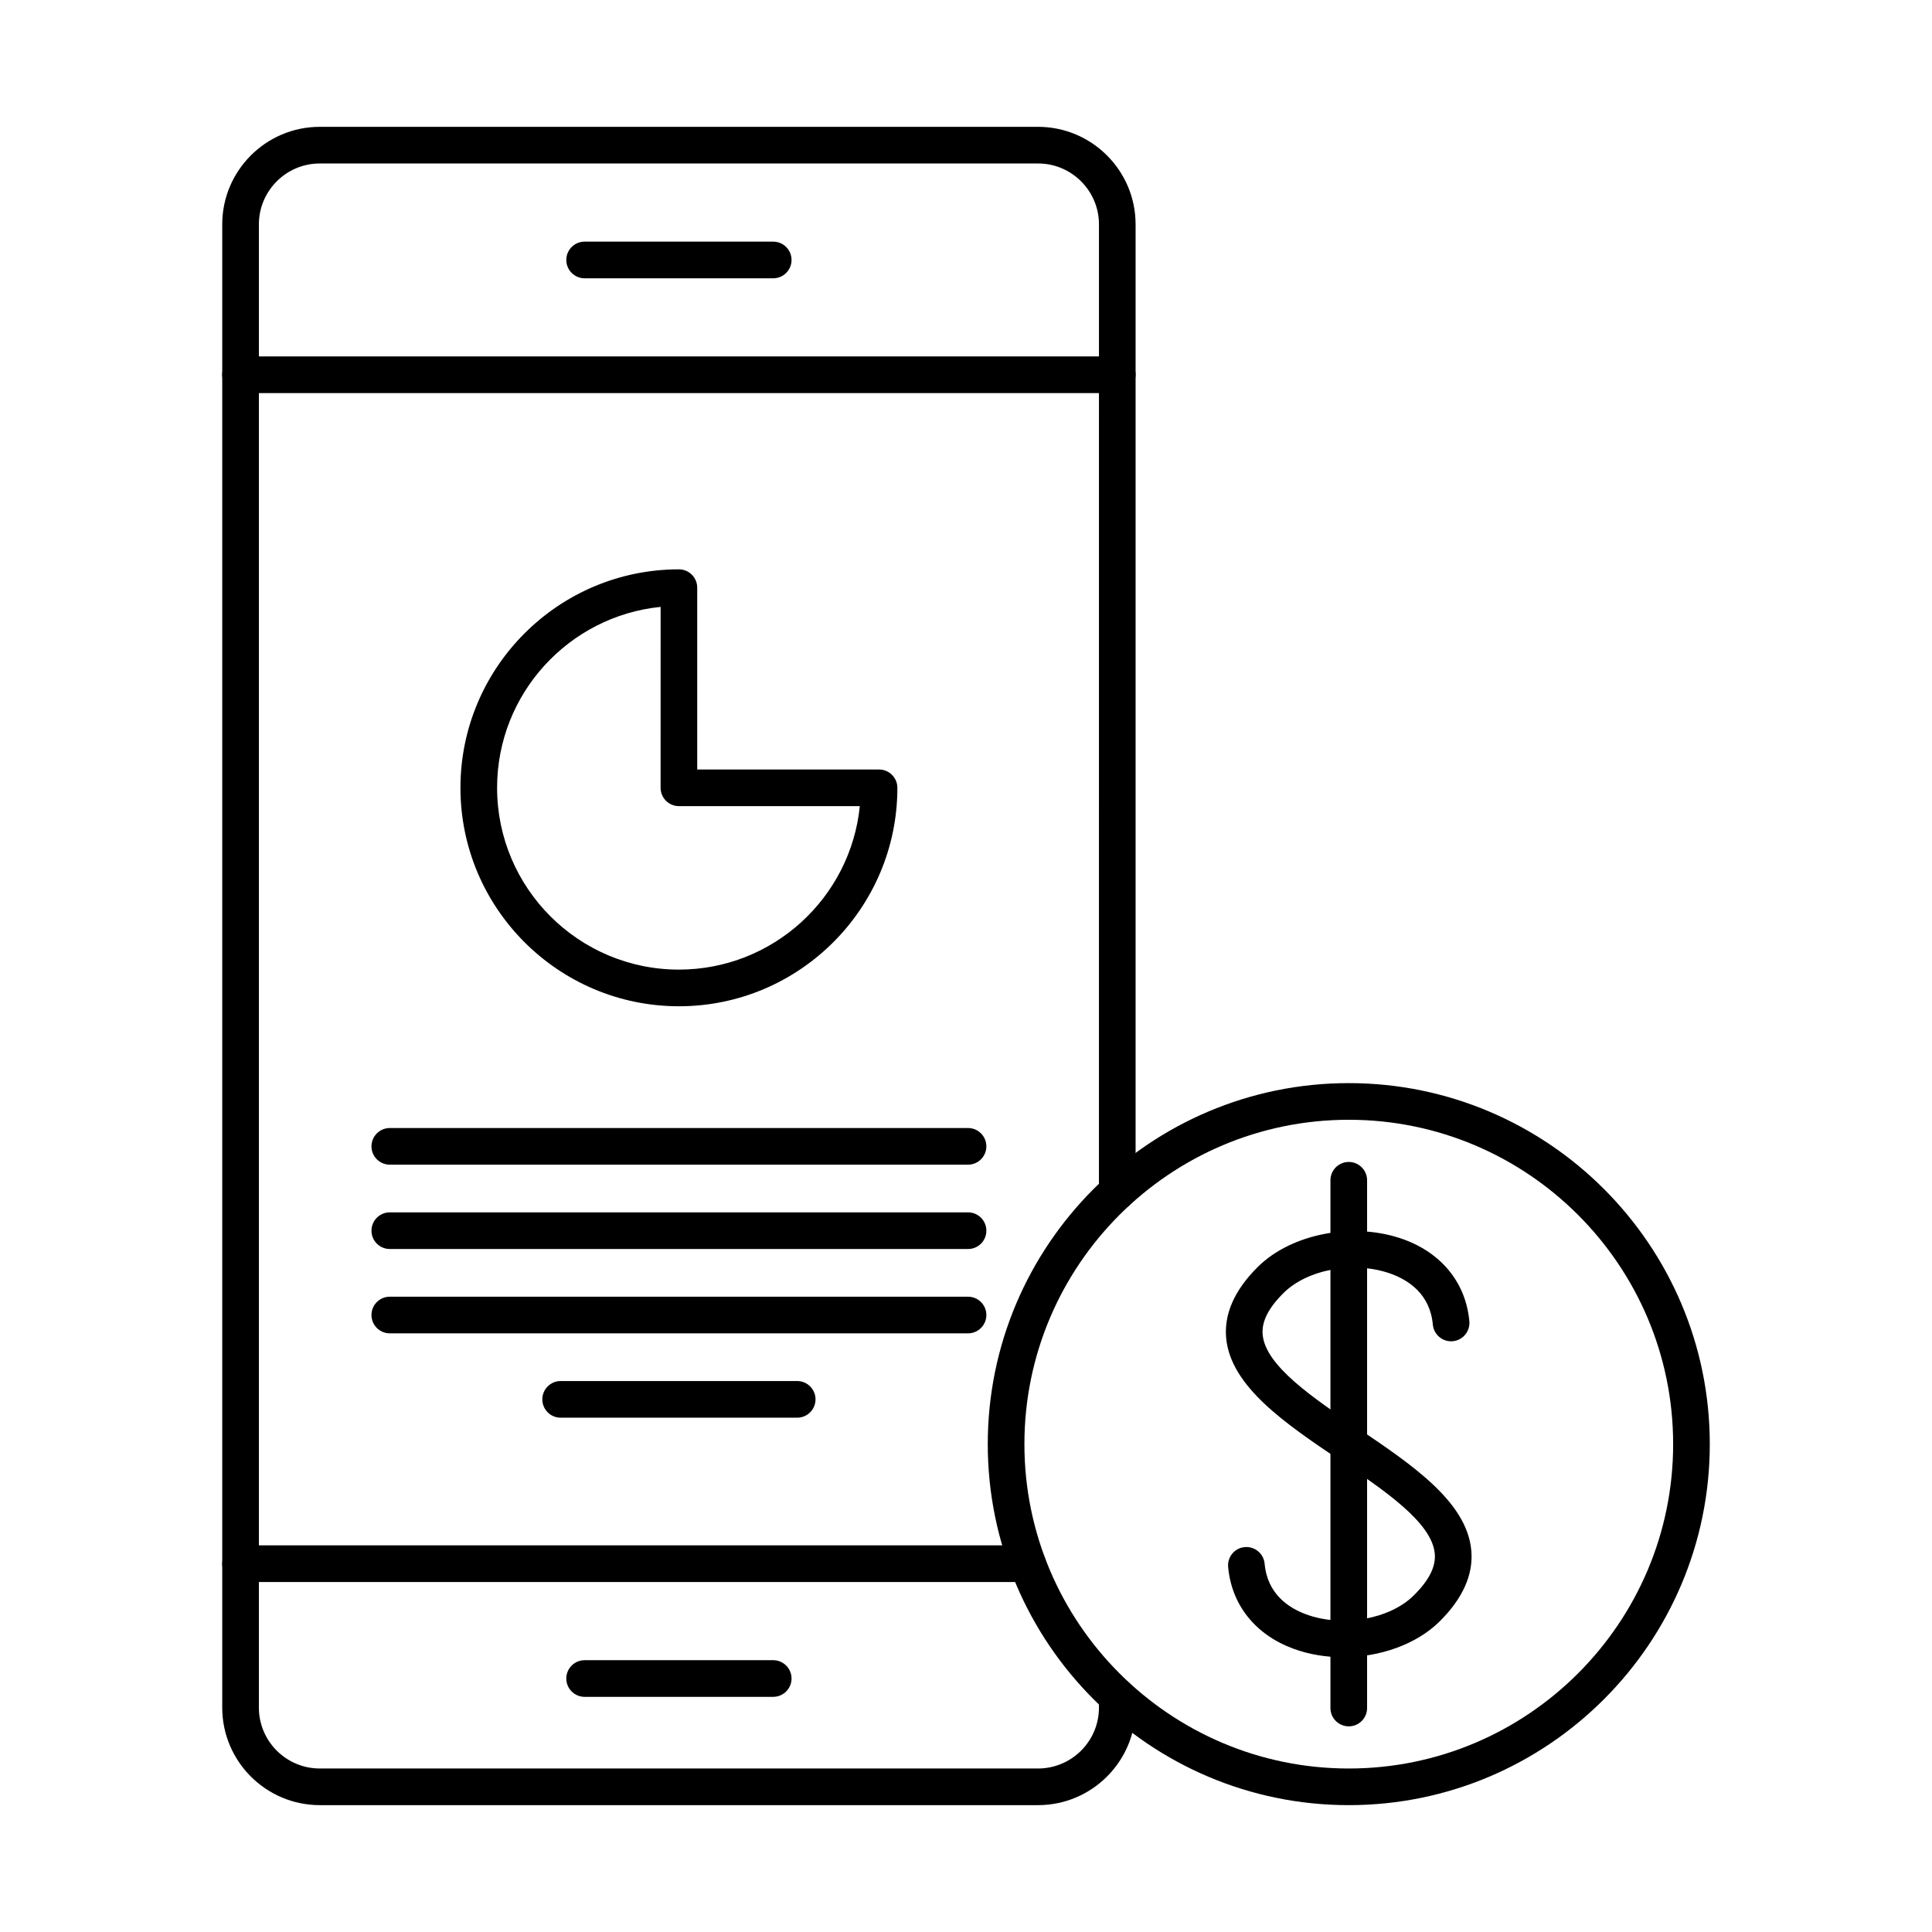 <?xml version="1.0" encoding="UTF-8"?>
<!-- The Best Svg Icon site in the world: iconSvg.co, Visit us! https://iconsvg.co -->
<svg fill="#000000" width="800px" height="800px" version="1.1" viewBox="144 144 512 512" xmlns="http://www.w3.org/2000/svg">
 <g fill-rule="evenodd">
  <path d="m501.44 440.75c-47.402 0-85.961 38.559-85.961 85.961 0 47.398 38.559 85.961 85.961 85.961s85.961-38.559 85.961-85.961-38.559-85.961-85.957-85.961zm0 181.63c-52.762 0-95.672-42.918-95.672-95.672 0-52.75 42.91-95.672 95.672-95.672 52.75 0 95.672 42.918 95.672 95.672 0 52.75-42.918 95.672-95.668 95.672z"/>
  <path d="m499.92 583.18c-4.492 0-8.965-0.719-13.09-2.227-10.125-3.703-16.449-11.613-17.359-21.688-0.242-2.672 1.73-5.039 4.398-5.269 2.68-0.234 5.027 1.73 5.269 4.398 0.719 8.043 6.394 11.742 11.023 13.434 9.59 3.512 22.113 1.305 28.504-5.027 4.066-4.016 5.887-7.648 5.562-11.098-0.77-8.254-13.352-16.75-25.52-24.965-14.039-9.488-28.555-19.289-29.758-32.117-0.598-6.422 2.227-12.785 8.406-18.895 8.992-8.91 25.621-12.016 38.68-7.254 10.125 3.703 16.449 11.613 17.359 21.688 0.234 2.672-1.738 5.039-4.41 5.281-2.68 0.223-5.027-1.738-5.269-4.41-0.719-8.031-6.394-11.742-11.016-13.434-9.59-3.512-22.121-1.305-28.516 5.027-4.066 4.027-5.887 7.648-5.562 11.098 0.77 8.254 13.352 16.75 25.52 24.965 14.039 9.488 28.566 19.289 29.758 32.117 0.609 6.434-2.227 12.785-8.395 18.906-6.156 6.09-15.891 9.469-25.59 9.469z"/>
  <path d="m501.44 601.5c-2.68 0-4.859-2.176-4.859-4.856v-139.86c0-2.68 2.176-4.856 4.856-4.856 2.68 0 4.856 2.176 4.856 4.856v139.86c0 2.68-2.176 4.856-4.856 4.856z"/>
  <path d="m440.09 248.17h-232.34c-2.68 0-4.856-2.176-4.856-4.856s2.176-4.856 4.856-4.856h232.34c2.68 0 4.856 2.176 4.856 4.856s-2.176 4.856-4.856 4.856z"/>
  <path d="m348.91 217.75h-49.98c-2.68 0-4.856-2.176-4.856-4.856 0-2.691 2.176-4.856 4.856-4.856h49.98c2.68 0 4.856 2.164 4.856 4.856 0 2.68-2.176 4.856-4.856 4.856z"/>
  <path d="m419.09 622.38h-190.34c-14.25 0-25.855-11.594-25.855-25.844v-393.08c0-14.254 11.602-25.844 25.855-25.844h190.34c14.254 0 25.855 11.594 25.855 25.844v256.3c0 2.68-2.176 4.856-4.856 4.856-2.688 0-4.856-2.176-4.856-4.856l0.004-256.3c0-8.891-7.246-16.133-16.145-16.133h-190.34c-8.902 0-16.145 7.242-16.145 16.133v393.08c0 8.902 7.242 16.133 16.145 16.133h190.34c8.902 0 16.145-7.234 16.145-16.133l0.004-2.871c0-2.68 2.164-4.856 4.852-4.856 2.684 0 4.856 2.176 4.856 4.856v2.871c0 14.254-11.602 25.844-25.855 25.844z"/>
  <path d="m319.07 304.83c-24.309 2.449-43.336 23.012-43.336 47.945 0.004 26.574 21.617 48.18 48.18 48.18 24.934 0 45.508-19.027 47.945-43.324h-47.945c-2.68 0-4.848-2.176-4.848-4.856zm4.844 105.84c-31.914 0-57.891-25.965-57.891-57.891 0-31.926 25.977-57.898 57.891-57.898 2.691 0 4.856 2.176 4.856 4.856v48.188h48.188c2.68 0 4.856 2.176 4.856 4.856 0.004 31.922-25.977 57.891-57.898 57.891z"/>
  <path d="m400.54 497.35h-153.24c-2.68 0-4.856-2.176-4.856-4.856 0-2.68 2.176-4.856 4.856-4.856h153.24c2.68 0 4.856 2.176 4.856 4.856 0 2.68-2.176 4.856-4.856 4.856z"/>
  <path d="m355.26 519.7h-62.684c-2.68 0-4.856-2.176-4.856-4.856 0-2.68 2.176-4.856 4.856-4.856h62.688c2.68 0 4.856 2.176 4.856 4.856 0 2.68-2.176 4.856-4.856 4.856z"/>
  <path d="m400.54 452.65h-153.24c-2.68 0-4.856-2.176-4.856-4.856 0-2.68 2.176-4.856 4.856-4.856h153.24c2.68 0 4.856 2.176 4.856 4.856 0 2.68-2.176 4.856-4.856 4.856z"/>
  <path d="m400.54 475h-153.24c-2.68 0-4.856-2.164-4.856-4.856 0-2.68 2.176-4.856 4.856-4.856h153.24c2.68 0 4.856 2.176 4.856 4.856 0 2.691-2.176 4.856-4.856 4.856z"/>
  <path d="m416.3 563.25h-208.55c-2.68 0-4.856-2.176-4.856-4.856 0-2.68 2.176-4.856 4.856-4.856h208.55c2.68 0 4.852 2.176 4.852 4.856 0 2.68-2.176 4.856-4.852 4.856z"/>
  <path d="m348.91 593.68h-49.98c-2.68 0-4.856-2.176-4.856-4.856 0-2.68 2.176-4.856 4.856-4.856h49.98c2.68 0 4.856 2.176 4.856 4.856 0 2.68-2.176 4.856-4.856 4.856z"/>
 </g>
</svg>